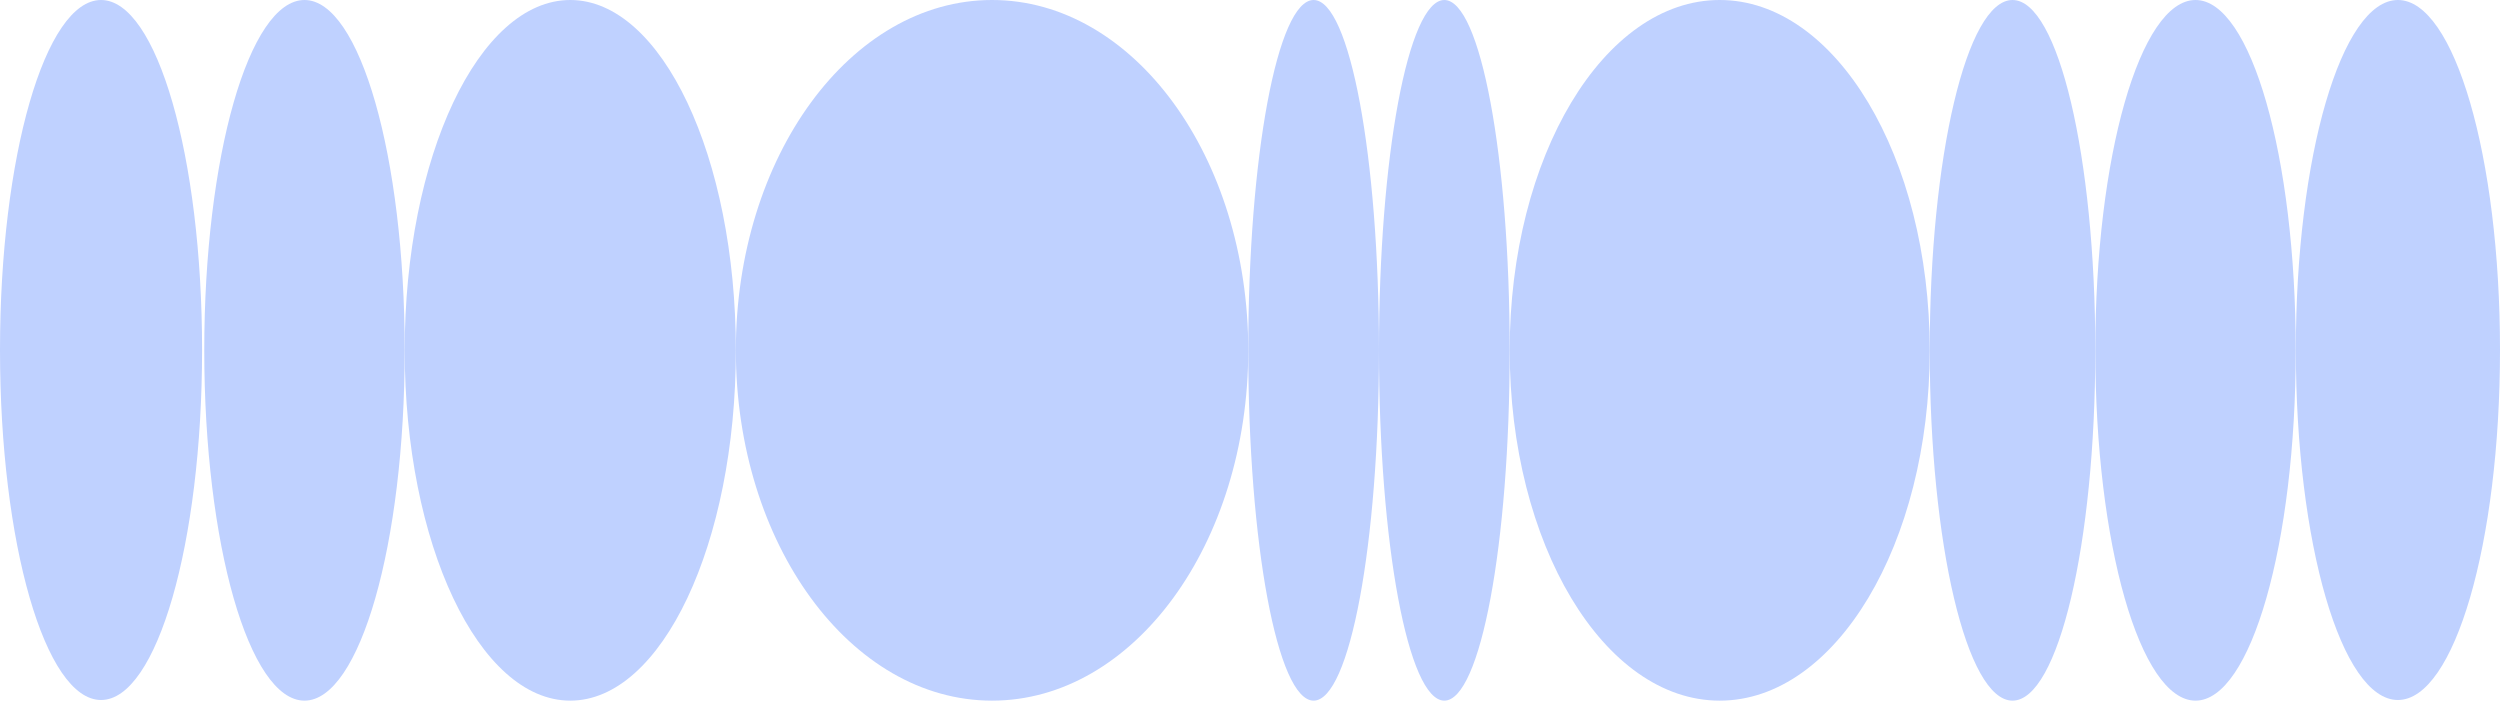 <?xml version="1.0" encoding="UTF-8"?> <svg xmlns="http://www.w3.org/2000/svg" width="1200" height="337" viewBox="0 0 1200 337" fill="none"><ellipse cx="630.536" cy="168.154" rx="31.372" ry="168.154" transform="rotate(-180 630.536 168.154)" fill="#BFD1FF"></ellipse><ellipse cx="825.461" cy="168.154" rx="100.809" ry="168.154" transform="rotate(-180 825.461 168.154)" fill="#BFD1FF"></ellipse><ellipse cx="693.28" cy="168.154" rx="31.372" ry="168.154" transform="rotate(-180 693.28 168.154)" fill="#BFD1FF"></ellipse><ellipse cx="476.185" cy="168.154" rx="122.978" ry="168.154" fill="#BFD1FF"></ellipse><ellipse cx="146.151" cy="168.154" rx="48.104" ry="168.154" fill="#BFD1FF"></ellipse><ellipse cx="48.5" cy="168" rx="48.5" ry="168" fill="#BFD1FF"></ellipse><ellipse cx="966.007" cy="168.154" rx="39.738" ry="168.154" fill="#BFD1FF"></ellipse><ellipse cx="1151" cy="168" rx="49" ry="168" fill="#BFD1FF"></ellipse><ellipse cx="1053.85" cy="168.154" rx="48.104" ry="168.154" fill="#BFD1FF"></ellipse><ellipse cx="273.732" cy="168.154" rx="79.476" ry="168.154" fill="#BFD1FF"></ellipse></svg> 